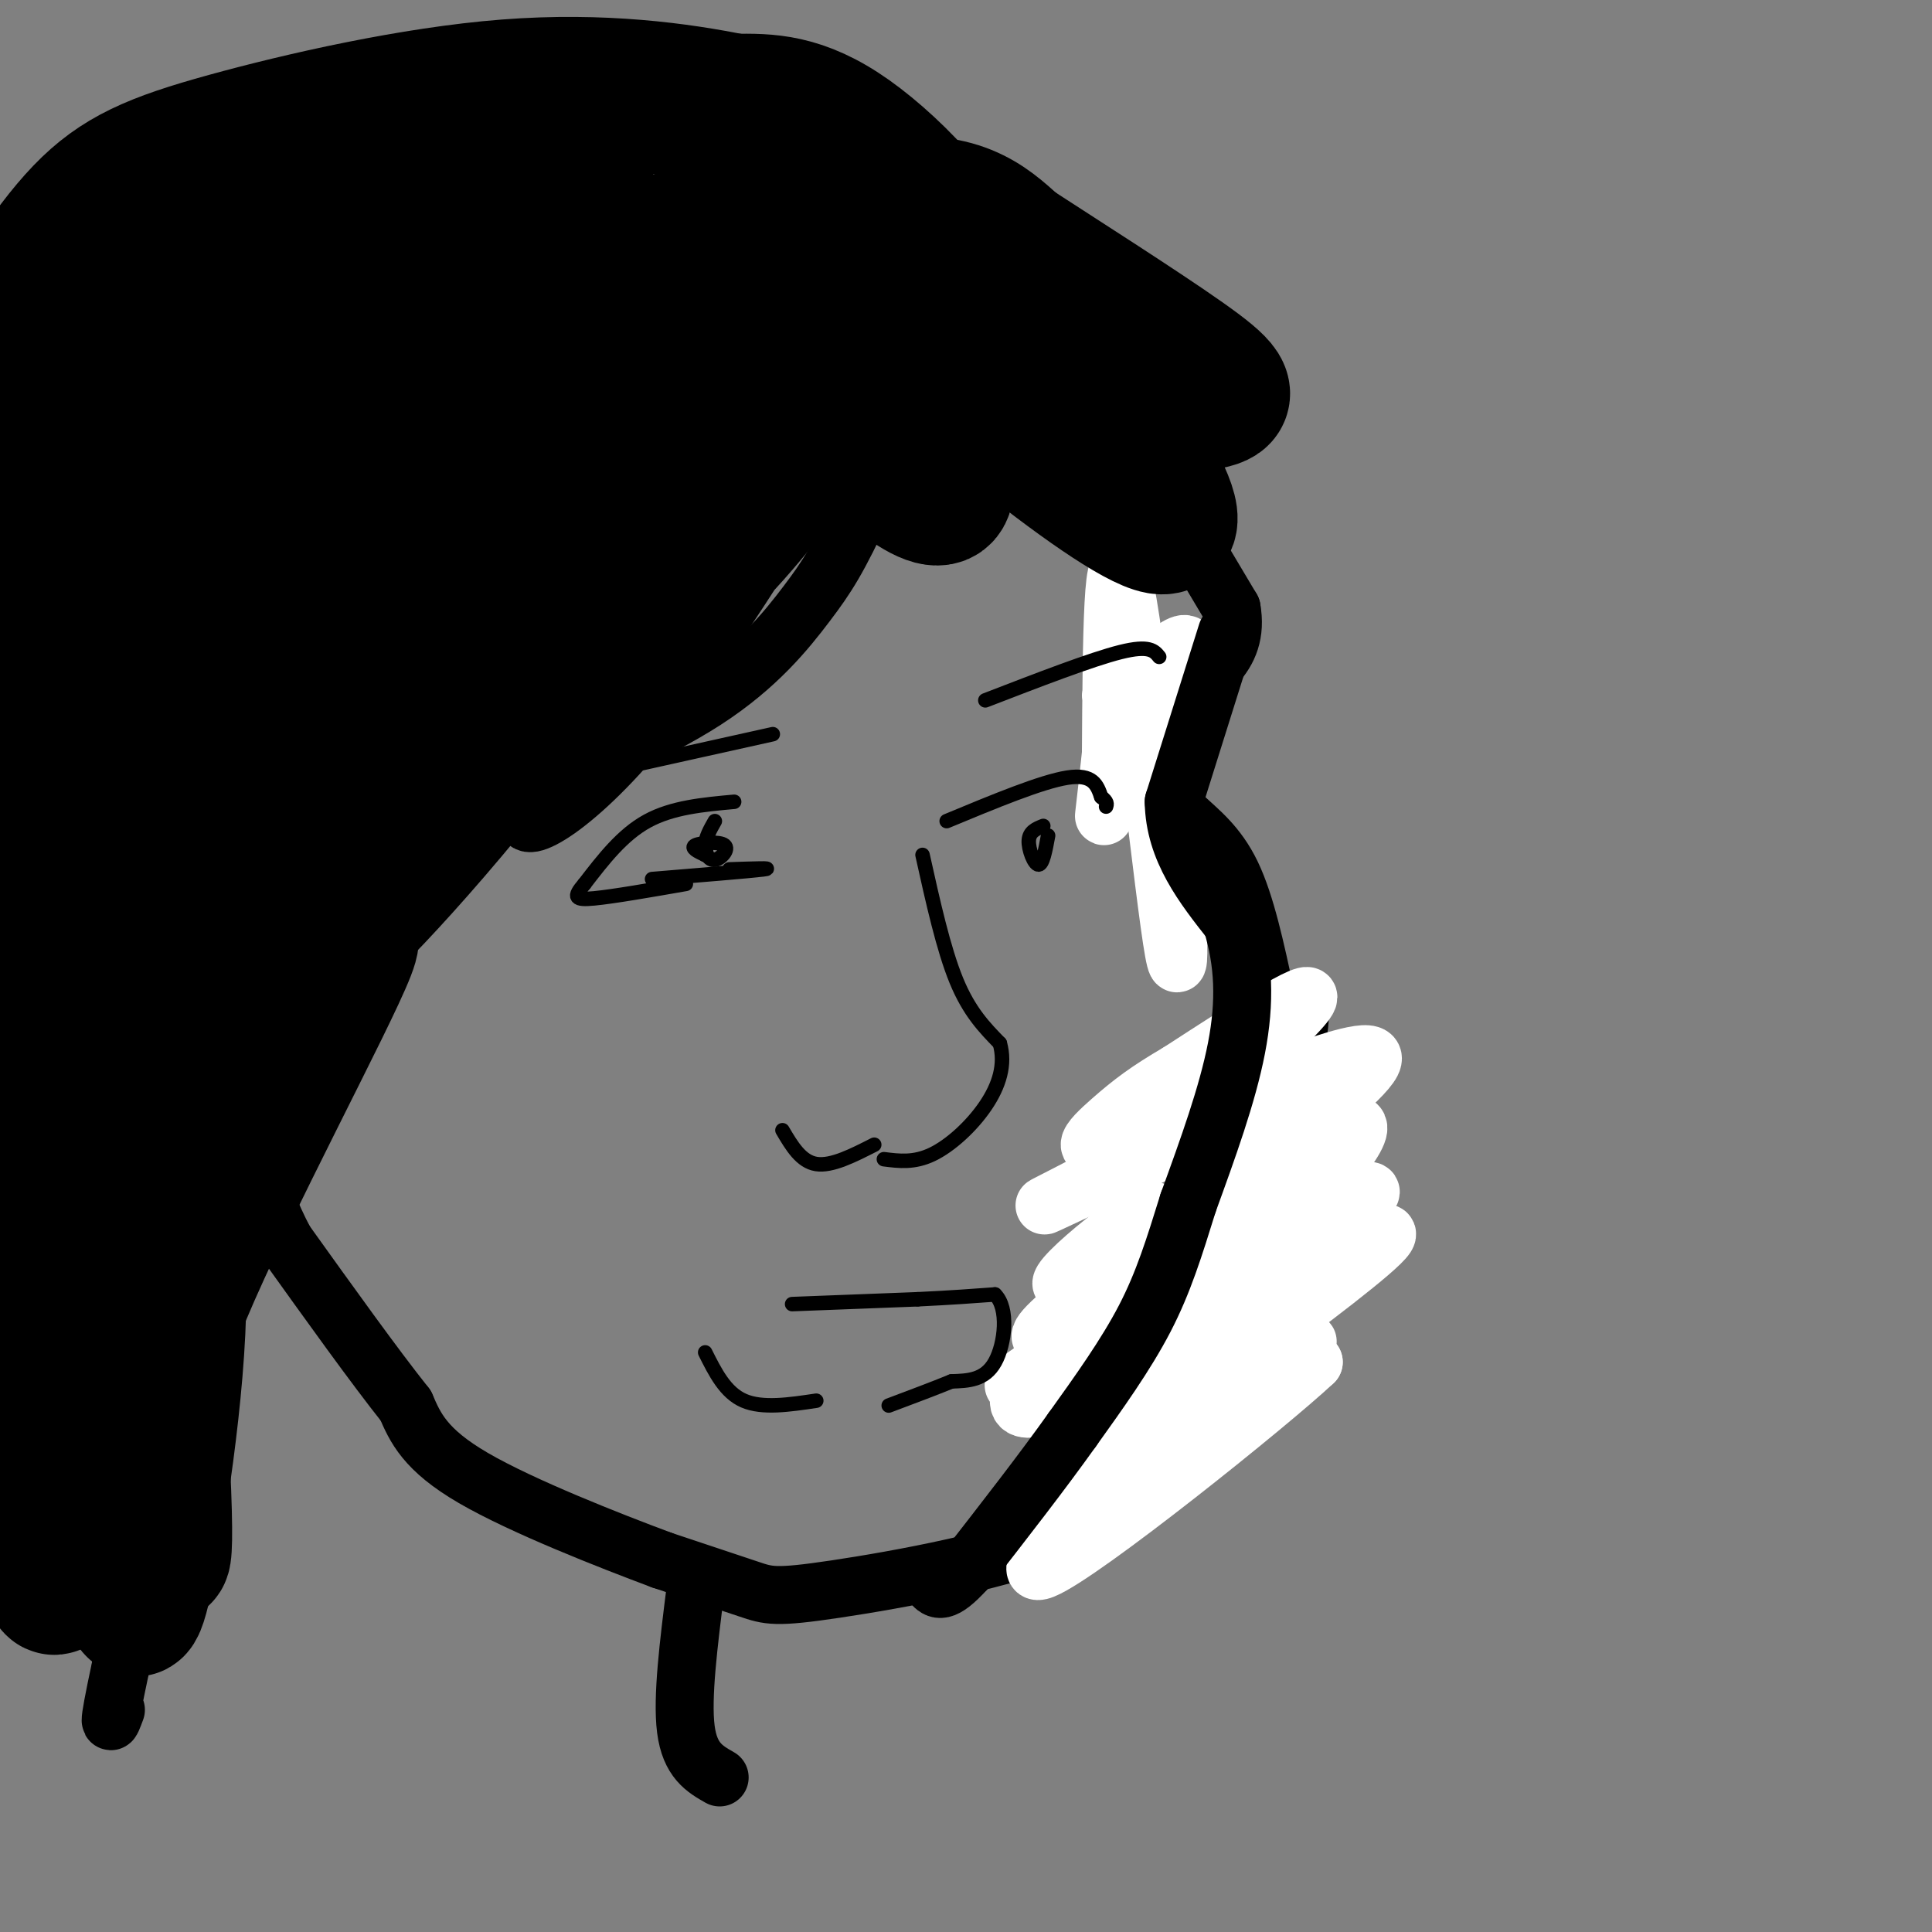 <svg viewBox='0 0 400 400' version='1.1' xmlns='http://www.w3.org/2000/svg' xmlns:xlink='http://www.w3.org/1999/xlink'><rect x="0" y="0" width="400" height="400" fill="#808080" stroke="none"/><g fill='none' stroke='#000000' stroke-width='12' stroke-linecap='round' stroke-linejoin='round'><path d='M230,84c0.000,0.000 25.000,42.000 25,42'/><path d='M255,126c1.833,10.167 -6.083,14.583 -14,19'/><path d='M241,145c-3.422,5.889 -4.978,11.111 -4,15c0.978,3.889 4.489,6.444 8,9'/><path d='M245,169c3.156,2.956 7.044,5.844 10,12c2.956,6.156 4.978,15.578 7,25'/><path d='M262,206c0.911,9.356 -0.311,20.244 -2,29c-1.689,8.756 -3.844,15.378 -6,22'/><path d='M254,257c-3.778,11.156 -10.222,28.044 -16,39c-5.778,10.956 -10.889,15.978 -16,21'/><path d='M222,317c-12.702,5.893 -36.458,10.125 -49,12c-12.542,1.875 -13.869,1.393 -18,0c-4.131,-1.393 -11.065,-3.696 -18,-6'/><path d='M137,323c-10.844,-4.044 -28.956,-11.156 -39,-17c-10.044,-5.844 -12.022,-10.422 -14,-15'/><path d='M84,291c-6.500,-8.167 -15.750,-21.083 -25,-34'/><path d='M59,257c-6.000,-11.333 -8.500,-22.667 -11,-34'/><path d='M68,158c-2.533,-5.511 -5.067,-11.022 -9,-13c-3.933,-1.978 -9.267,-0.422 -13,2c-3.733,2.422 -5.867,5.711 -8,9'/><path d='M38,156c-2.893,4.500 -6.125,11.250 -8,16c-1.875,4.750 -2.393,7.500 0,12c2.393,4.500 7.696,10.750 13,17'/><path d='M35,225c2.444,8.000 4.889,16.000 7,20c2.111,4.000 3.889,4.000 1,20c-2.889,16.000 -10.444,48.000 -18,80'/><path d='M25,345c-3.167,14.833 -2.083,11.917 -1,9'/><path d='M144,329c-1.417,11.250 -2.833,22.500 -2,29c0.833,6.500 3.917,8.250 7,10'/><path d='M261,208c-9.202,32.125 -18.405,64.250 -18,70c0.405,5.750 10.417,-14.875 17,-33c6.583,-18.125 9.738,-33.750 9,-35c-0.738,-1.250 -5.369,11.875 -10,25'/><path d='M259,235c-2.167,5.333 -2.583,6.167 -3,7'/></g>
<g fill='none' stroke='#ffffff' stroke-width='12' stroke-linecap='round' stroke-linejoin='round'><path d='M249,265c7.684,-5.553 15.368,-11.105 6,-6c-9.368,5.105 -35.786,20.868 -43,26c-7.214,5.132 4.778,-0.367 20,-14c15.222,-13.633 33.675,-35.401 38,-44c4.325,-8.599 -5.479,-4.028 -15,1c-9.521,5.028 -18.761,10.514 -28,16'/><path d='M227,244c-8.974,4.785 -17.407,8.746 -3,2c14.407,-6.746 51.656,-24.200 54,-24c2.344,0.200 -30.215,18.054 -34,16c-3.785,-2.054 21.204,-24.015 26,-30c4.796,-5.985 -10.602,4.008 -26,14'/><path d='M244,222c-6.503,3.792 -9.761,6.271 -14,10c-4.239,3.729 -9.461,8.707 6,3c15.461,-5.707 51.603,-22.100 48,-15c-3.603,7.100 -46.952,37.693 -62,50c-15.048,12.307 -1.796,6.330 15,-1c16.796,-7.330 37.138,-16.012 44,-20c6.862,-3.988 0.246,-3.282 -10,3c-10.246,6.282 -24.123,18.141 -38,30'/><path d='M233,282c11.010,-4.703 57.534,-31.460 54,-26c-3.534,5.460 -57.127,43.137 -62,48c-4.873,4.863 38.972,-23.088 45,-26c6.028,-2.912 -25.762,19.216 -38,28c-12.238,8.784 -4.925,4.224 5,-2c9.925,-6.224 22.463,-14.112 35,-22'/><path d='M272,282c-8.707,8.223 -47.974,39.781 -56,43c-8.026,3.219 15.189,-21.900 26,-42c10.811,-20.100 9.218,-35.181 13,-46c3.782,-10.819 12.938,-17.377 13,-14c0.062,3.377 -8.969,16.688 -18,30'/><path d='M250,253c-8.440,9.879 -20.541,19.578 -26,25c-5.459,5.422 -4.275,6.568 4,2c8.275,-4.568 23.641,-14.849 36,-26c12.359,-11.151 21.709,-23.173 15,-21c-6.709,2.173 -29.479,18.541 -38,26c-8.521,7.459 -2.794,6.008 7,1c9.794,-5.008 23.655,-13.574 27,-17c3.345,-3.426 -3.828,-1.713 -11,0'/><path d='M264,243c-13.314,6.702 -41.098,23.456 -44,23c-2.902,-0.456 19.078,-18.122 19,-15c-0.078,3.122 -22.213,27.033 -27,36c-4.787,8.967 7.775,2.991 16,-1c8.225,-3.991 12.112,-5.995 16,-8'/><path d='M230,144c4.143,2.286 8.286,4.571 11,20c2.714,15.429 4.000,44.000 2,33c-2.000,-11.000 -7.286,-61.571 -10,-75c-2.714,-13.429 -2.857,10.286 -3,34'/><path d='M230,156c-1.013,9.834 -2.045,17.419 -1,10c1.045,-7.419 4.166,-29.844 6,-30c1.834,-0.156 2.381,21.955 3,29c0.619,7.045 1.309,-0.978 2,-9'/><path d='M240,156c1.822,-5.800 5.378,-15.800 6,-20c0.622,-4.200 -1.689,-2.600 -4,-1'/></g>
<g fill='none' stroke='#ffffff' stroke-width='3' stroke-linecap='round' stroke-linejoin='round'><path d='M253,133c1.417,2.000 2.833,4.000 1,9c-1.833,5.000 -6.917,13.000 -12,21'/><path d='M242,163c-2.167,3.833 -1.583,2.917 -1,2'/></g>
<g fill='none' stroke='#000000' stroke-width='12' stroke-linecap='round' stroke-linejoin='round'><path d='M254,131c0.000,0.000 -11.000,35.000 -11,35'/><path d='M243,166c0.167,10.000 6.083,17.500 12,25'/><path d='M255,191c2.533,8.244 2.867,16.356 1,26c-1.867,9.644 -5.933,20.822 -10,32'/><path d='M246,249c-2.889,9.289 -5.111,16.511 -9,24c-3.889,7.489 -9.444,15.244 -15,23'/><path d='M222,296c-6.167,8.667 -14.083,18.833 -22,29'/><path d='M200,325c-4.833,5.333 -5.917,4.167 -7,3'/><path d='M226,86c0.000,0.000 -9.000,-19.000 -9,-19'/><path d='M217,67c-4.422,-6.867 -10.978,-14.533 -17,-20c-6.022,-5.467 -11.511,-8.733 -17,-12'/><path d='M183,35c-9.089,-4.400 -23.311,-9.400 -38,-10c-14.689,-0.600 -29.844,3.200 -45,7'/><path d='M100,32c-17.178,4.511 -37.622,12.289 -55,23c-17.378,10.711 -31.689,24.356 -46,38'/><path d='M0,180c7.667,10.833 15.333,21.667 20,30c4.667,8.333 6.333,14.167 8,20'/><path d='M223,79c3.173,10.792 6.345,21.583 5,19c-1.345,-2.583 -7.208,-18.542 -14,-28c-6.792,-9.458 -14.512,-12.417 -15,-9c-0.488,3.417 6.256,13.208 13,23'/><path d='M212,84c5.447,8.636 12.563,18.727 10,10c-2.563,-8.727 -14.805,-36.273 -18,-35c-3.195,1.273 2.659,31.364 2,37c-0.659,5.636 -7.829,-13.182 -15,-32'/><path d='M191,64c-4.094,-9.262 -6.827,-16.417 -3,-5c3.827,11.417 14.216,41.404 18,39c3.784,-2.404 0.963,-37.201 -1,-37c-1.963,0.201 -3.067,35.400 -5,45c-1.933,9.600 -4.695,-6.400 -6,-17c-1.305,-10.600 -1.152,-15.800 -1,-21'/><path d='M193,68c-0.750,6.127 -2.125,31.944 -4,35c-1.875,3.056 -4.251,-16.651 -4,-31c0.251,-14.349 3.129,-23.341 2,-14c-1.129,9.341 -6.266,37.015 -7,36c-0.734,-1.015 2.933,-30.719 4,-41c1.067,-10.281 -0.467,-1.141 -2,8'/><path d='M182,61c-5.649,10.414 -18.771,32.448 -23,39c-4.229,6.552 0.435,-2.378 9,-13c8.565,-10.622 21.030,-22.935 23,-19c1.970,3.935 -6.554,24.116 -12,36c-5.446,11.884 -7.812,15.469 -12,21c-4.188,5.531 -10.196,13.009 -21,20c-10.804,6.991 -26.402,13.496 -42,20'/><path d='M104,165c3.538,-4.798 33.385,-26.794 52,-47c18.615,-20.206 26.000,-38.622 20,-31c-6.000,7.622 -25.385,41.283 -41,61c-15.615,19.717 -27.462,25.491 -26,21c1.462,-4.491 16.231,-19.245 31,-34'/><path d='M140,135c6.543,-5.627 7.402,-2.693 14,-15c6.598,-12.307 18.937,-39.853 12,-34c-6.937,5.853 -33.148,45.105 -55,73c-21.852,27.895 -39.345,44.433 -35,39c4.345,-5.433 30.527,-32.838 46,-52c15.473,-19.162 20.236,-30.081 25,-41'/><path d='M147,105c8.870,-11.948 18.547,-21.317 1,-4c-17.547,17.317 -62.316,61.322 -77,74c-14.684,12.678 0.718,-5.971 6,-13c5.282,-7.029 0.443,-2.439 15,-16c14.557,-13.561 48.510,-45.274 47,-39c-1.510,6.274 -38.484,50.535 -52,68c-13.516,17.465 -3.576,8.133 3,1c6.576,-7.133 9.788,-12.066 13,-17'/><path d='M103,159c13.150,-15.823 39.525,-46.880 51,-64c11.475,-17.120 8.050,-20.303 12,-26c3.950,-5.697 15.275,-13.909 15,-17c-0.275,-3.091 -12.151,-1.063 -17,-1c-4.849,0.063 -2.671,-1.839 -12,4c-9.329,5.839 -30.164,19.420 -51,33'/><path d='M179,36c-17.731,-3.201 -35.461,-6.402 -51,-6c-15.539,0.402 -28.885,4.408 -39,9c-10.115,4.592 -16.998,9.772 -26,24c-9.002,14.228 -20.124,37.504 -20,38c0.124,0.496 11.495,-21.790 17,-32c5.505,-10.210 5.144,-8.346 10,-10c4.856,-1.654 14.928,-6.827 25,-12'/><path d='M95,47c7.489,-2.711 13.711,-3.489 18,-2c4.289,1.489 6.644,5.244 9,9'/></g>
<g fill='none' stroke='#000000' stroke-width='28' stroke-linecap='round' stroke-linejoin='round'><path d='M170,65c14.267,-0.311 28.533,-0.622 29,-8c0.467,-7.378 -12.867,-21.822 -23,-29c-10.133,-7.178 -17.067,-7.089 -24,-7'/><path d='M152,21c-11.250,-2.292 -27.376,-4.522 -47,-3c-19.624,1.522 -42.745,6.794 -58,11c-15.255,4.206 -22.644,7.344 -30,15c-7.356,7.656 -14.678,19.828 -22,32'/><path d='M10,123c10.007,-14.325 20.013,-28.650 26,-33c5.987,-4.350 7.954,1.275 11,-2c3.046,-3.275 7.172,-15.450 17,-25c9.828,-9.550 25.357,-16.476 34,-19c8.643,-2.524 10.399,-0.646 13,1c2.601,1.646 6.046,3.058 -6,10c-12.046,6.942 -39.585,19.412 -58,41c-18.415,21.588 -27.708,52.294 -37,83'/><path d='M10,179c-7.356,16.778 -7.244,17.222 -8,26c-0.756,8.778 -2.378,25.889 -4,43'/><path d='M2,240c3.321,-23.244 6.643,-46.488 10,-34c3.357,12.488 6.750,60.708 10,64c3.250,3.292 6.357,-38.345 8,-50c1.643,-11.655 1.821,6.673 2,25'/><path d='M32,245c1.362,8.111 3.766,15.887 0,3c-3.766,-12.887 -13.703,-46.437 -17,-54c-3.297,-7.563 0.044,10.859 4,30c3.956,19.141 8.527,38.999 15,39c6.473,0.001 14.850,-19.857 19,-31c4.150,-11.143 4.075,-13.572 4,-16'/><path d='M57,216c5.964,-10.571 18.875,-29.000 15,-19c-3.875,10.000 -24.536,48.429 -34,71c-9.464,22.571 -7.732,29.286 -6,36'/><path d='M32,304c-0.142,13.219 2.503,28.266 2,9c-0.503,-19.266 -4.156,-72.844 -6,-77c-1.844,-4.156 -1.881,41.112 -4,50c-2.119,8.888 -6.320,-18.603 -8,-33c-1.680,-14.397 -0.840,-15.698 0,-17'/><path d='M16,236c-0.306,11.220 -1.072,47.770 1,36c2.072,-11.770 6.981,-71.861 13,-103c6.019,-31.139 13.148,-33.325 21,-37c7.852,-3.675 16.426,-8.837 25,-14'/><path d='M76,118c12.618,-9.359 31.664,-25.755 53,-38c21.336,-12.245 44.964,-20.339 50,-19c5.036,1.339 -8.519,12.111 -25,24c-16.481,11.889 -35.889,24.896 -50,37c-14.111,12.104 -22.927,23.306 -30,32c-7.073,8.694 -12.404,14.879 -18,26c-5.596,11.121 -11.456,27.177 -13,32c-1.544,4.823 1.228,-1.589 4,-8'/><path d='M47,204c12.711,-22.311 42.489,-74.089 55,-97c12.511,-22.911 7.756,-16.956 3,-11'/><path d='M152,52c10.889,-3.756 21.778,-7.511 30,-9c8.222,-1.489 13.778,-0.711 18,1c4.222,1.711 7.111,4.356 10,7'/><path d='M210,51c8.868,5.767 26.036,16.683 35,23c8.964,6.317 9.722,8.033 6,9c-3.722,0.967 -11.925,1.183 -20,-3c-8.075,-4.183 -16.021,-12.767 -25,-17c-8.979,-4.233 -18.989,-4.117 -29,-4'/><path d='M177,59c11.140,13.254 53.491,48.388 63,50c9.509,1.612 -13.825,-30.297 -24,-44c-10.175,-13.703 -7.193,-9.201 -11,-8c-3.807,1.201 -14.404,-0.900 -25,-3'/><path d='M180,54c-4.164,2.665 -2.074,10.826 1,17c3.074,6.174 7.131,10.359 11,18c3.869,7.641 7.551,18.738 -3,12c-10.551,-6.738 -35.333,-31.311 -40,-45c-4.667,-13.689 10.782,-16.493 -4,-9c-14.782,7.493 -59.795,25.284 -73,30c-13.205,4.716 5.397,-3.642 24,-12'/><path d='M96,65c12.674,-10.406 32.359,-30.422 24,-23c-8.359,7.422 -44.763,42.283 -61,58c-16.237,15.717 -12.307,12.289 -12,19c0.307,6.711 -3.011,23.562 -3,30c0.011,6.438 3.349,2.464 12,-12c8.651,-14.464 22.615,-39.418 27,-47c4.385,-7.582 -0.807,2.209 -6,12'/><path d='M77,102c-13.205,28.833 -43.216,94.914 -50,107c-6.784,12.086 9.660,-29.823 28,-62c18.340,-32.177 38.576,-54.621 46,-65c7.424,-10.379 2.036,-8.693 -1,-9c-3.036,-0.307 -3.721,-2.608 -15,-4c-11.279,-1.392 -33.152,-1.875 -45,1c-11.848,2.875 -13.671,9.107 -17,17c-3.329,7.893 -8.165,17.446 -13,27'/><path d='M10,114c3.421,-8.723 18.472,-44.031 23,-57c4.528,-12.969 -1.467,-3.600 -5,3c-3.533,6.600 -4.605,10.431 -8,19c-3.395,8.569 -9.113,21.877 -13,41c-3.887,19.123 -5.944,44.062 -8,69'/><path d='M0,229c3.452,-32.281 6.905,-64.561 12,-87c5.095,-22.439 11.834,-35.035 15,-43c3.166,-7.965 2.760,-11.297 10,-19c7.240,-7.703 22.126,-19.776 29,-24c6.874,-4.224 5.735,-0.599 7,7c1.265,7.599 4.933,19.171 1,38c-3.933,18.829 -15.466,44.914 -27,71'/><path d='M47,172c-7.692,21.040 -13.423,38.141 -14,52c-0.577,13.859 4.000,24.478 4,44c0.000,19.522 -4.577,47.948 -7,59c-2.423,11.052 -2.692,4.729 -3,0c-0.308,-4.729 -0.654,-7.865 -1,-11'/><path d='M26,316c-1.405,-20.548 -4.417,-66.417 -7,-61c-2.583,5.417 -4.738,62.119 -7,72c-2.262,9.881 -4.631,-27.060 -7,-64'/><path d='M5,263c-0.667,-17.167 1.167,-28.083 3,-39'/><path d='M55,42c7.411,-0.726 14.821,-1.452 8,2c-6.821,3.452 -27.875,11.083 -43,17c-15.125,5.917 -24.321,10.119 -13,9c11.321,-1.119 43.161,-7.560 75,-14'/></g>
<g fill='none' stroke='#000000' stroke-width='3' stroke-linecap='round' stroke-linejoin='round'><path d='M204,145c11.000,-4.250 22.000,-8.500 28,-10c6.000,-1.500 7.000,-0.250 8,1'/><path d='M160,152c0.000,0.000 -27.000,6.000 -27,6'/><path d='M196,170c9.833,-4.083 19.667,-8.167 25,-9c5.333,-0.833 6.167,1.583 7,4'/><path d='M228,165c1.333,1.000 1.167,1.500 1,2'/><path d='M216,171c-1.444,0.578 -2.889,1.156 -3,3c-0.111,1.844 1.111,4.956 2,5c0.889,0.044 1.444,-2.978 2,-6'/><path d='M191,177c2.167,9.750 4.333,19.500 7,26c2.667,6.500 5.833,9.750 9,13'/><path d='M207,216c1.250,4.369 -0.125,8.792 -3,13c-2.875,4.208 -7.250,8.202 -11,10c-3.750,1.798 -6.875,1.399 -10,1'/><path d='M162,234c1.917,3.250 3.833,6.500 7,7c3.167,0.500 7.583,-1.750 12,-4'/><path d='M164,270c0.000,0.000 26.000,-1.000 26,-1'/><path d='M190,269c7.000,-0.333 11.500,-0.667 16,-1'/><path d='M206,268c2.889,2.778 2.111,10.222 0,14c-2.111,3.778 -5.556,3.889 -9,4'/><path d='M197,286c-3.667,1.500 -8.333,3.250 -13,5'/><path d='M146,280c2.083,4.167 4.167,8.333 8,10c3.833,1.667 9.417,0.833 15,0'/><path d='M135,182c10.167,-0.833 20.333,-1.667 23,-2c2.667,-0.333 -2.167,-0.167 -7,0'/><path d='M152,166c-6.417,0.583 -12.833,1.167 -18,4c-5.167,2.833 -9.083,7.917 -13,13'/><path d='M121,183c-2.422,2.822 -1.978,3.378 2,3c3.978,-0.378 11.489,-1.689 19,-3'/><path d='M148,170c-0.960,1.686 -1.920,3.372 -2,5c-0.080,1.628 0.721,3.199 2,3c1.279,-0.199 3.037,-2.169 2,-3c-1.037,-0.831 -4.868,-0.523 -6,0c-1.132,0.523 0.434,1.262 2,2'/><path d='M146,177c0.333,0.000 0.167,-1.000 0,-2'/></g>
</svg>